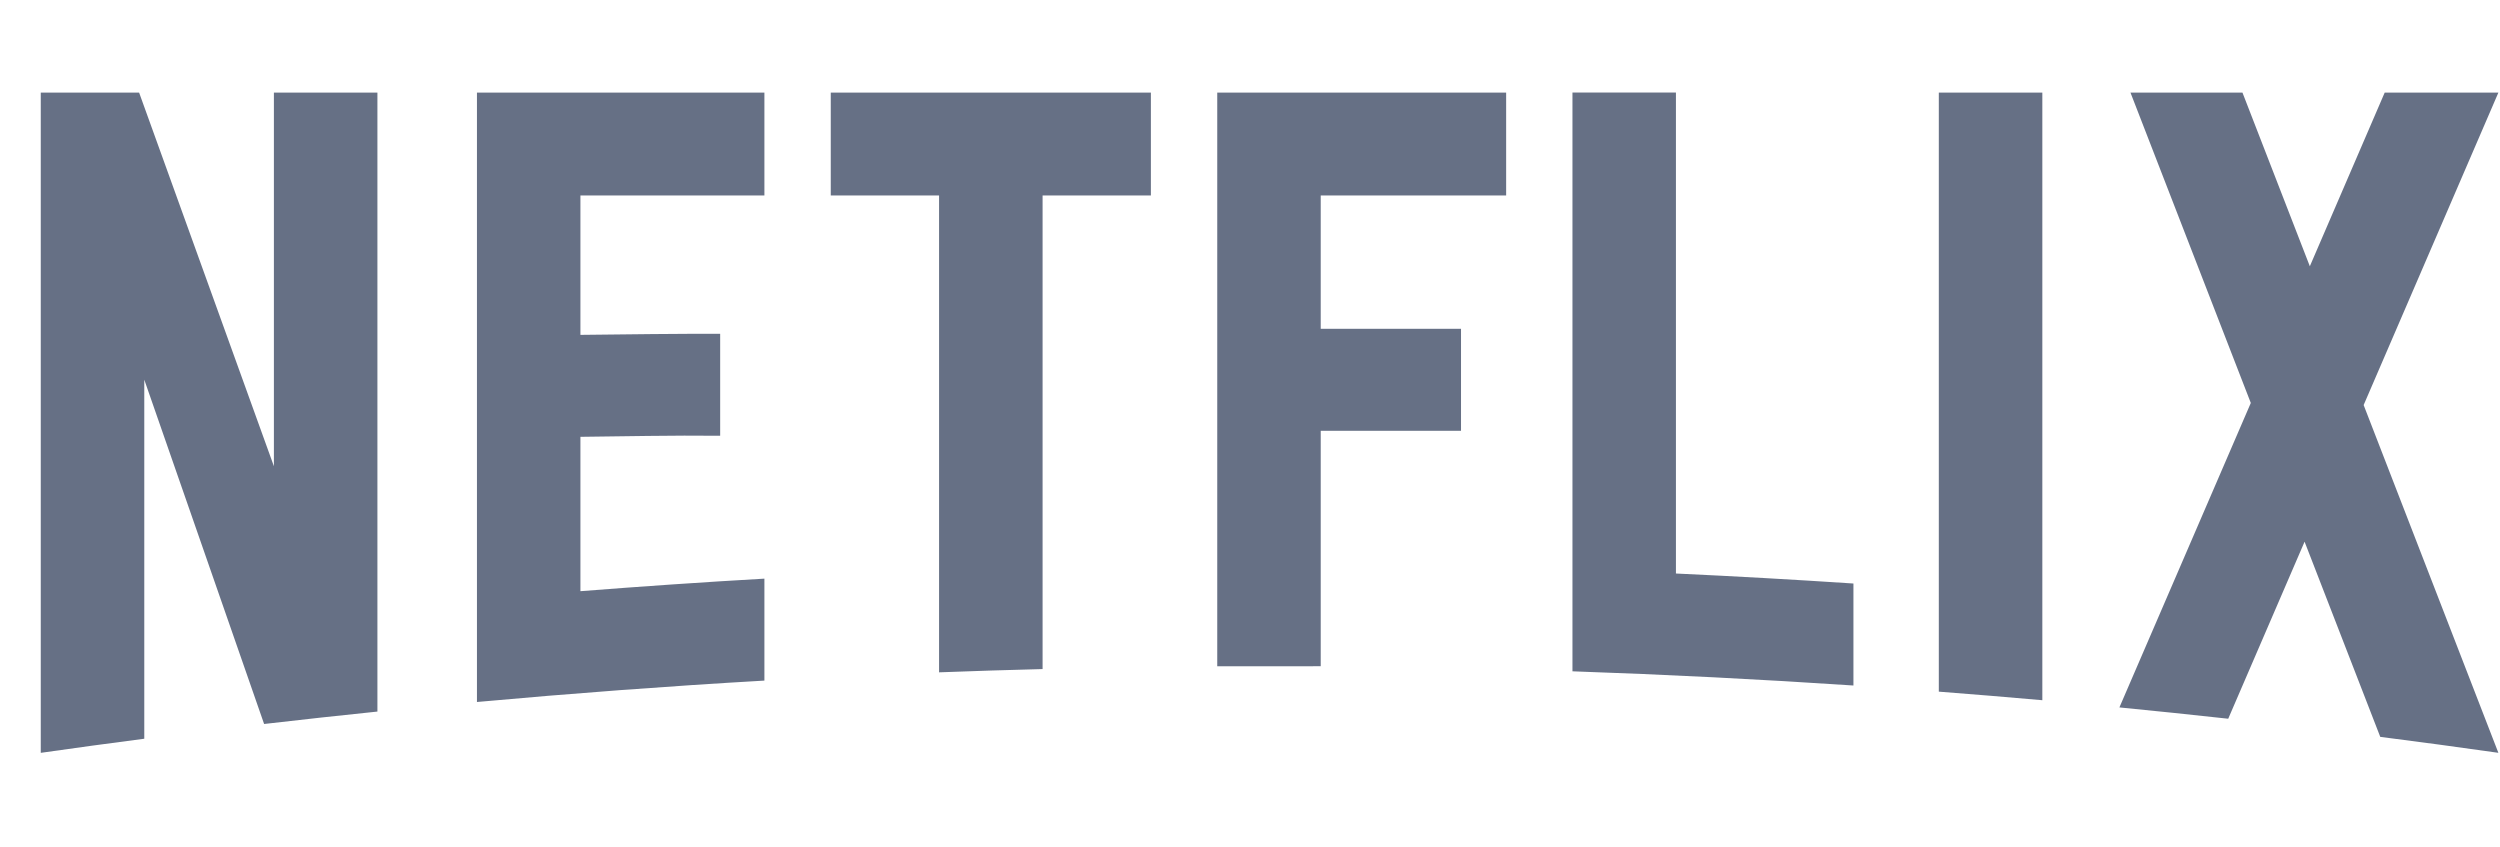 <svg width="59" height="20" viewBox="0 0 59 20" fill="none" xmlns="http://www.w3.org/2000/svg">
<g clipPath="url(#clip0_992_9148)">
<path d="M39.552 2.184V13.535C40.952 13.6 42.349 13.679 43.741 13.771V16.178C41.54 16.031 39.329 15.919 37.11 15.843V2.184H39.552ZM58.962 2.185L55.782 9.559L58.961 17.765L58.958 17.766C58.032 17.634 57.104 17.509 56.174 17.39L54.388 12.784L52.586 16.962C51.731 16.868 50.876 16.779 50.018 16.695L53.119 9.51L50.279 2.185H52.922L54.512 6.284L56.279 2.185H58.962ZM28.727 15.724L28.727 2.185H35.545V4.613H31.169V7.76H34.48V10.167H31.169V15.723L28.727 15.724ZM19.606 4.613L19.606 2.185H27.161V4.613H24.605V15.79C23.789 15.811 22.975 15.836 22.162 15.867V4.613H19.606ZM11.256 16.567V2.185H18.04V4.613H13.698V7.903C14.696 7.89 16.114 7.875 16.996 7.877V10.284C15.892 10.271 14.645 10.299 13.698 10.309V13.952C15.141 13.839 16.589 13.739 18.04 13.656V16.062C15.768 16.193 13.507 16.362 11.256 16.567ZM6.464 11.003L6.464 2.185H8.907V16.793C8.014 16.885 7.123 16.983 6.233 17.086L3.405 8.961V17.434C2.589 17.54 1.775 17.651 0.962 17.767V2.185H3.283L6.464 11.003ZM45.756 16.323V2.185H48.199V16.525C47.386 16.453 46.572 16.386 45.756 16.323Z" fill="#667085"/>
</g>
<defs>
<clipPath id="clip0_992_9148">
<rect width="58" height="20" fill="white" transform="translate(0.962)"/>
</clipPath>
</defs>
</svg>

